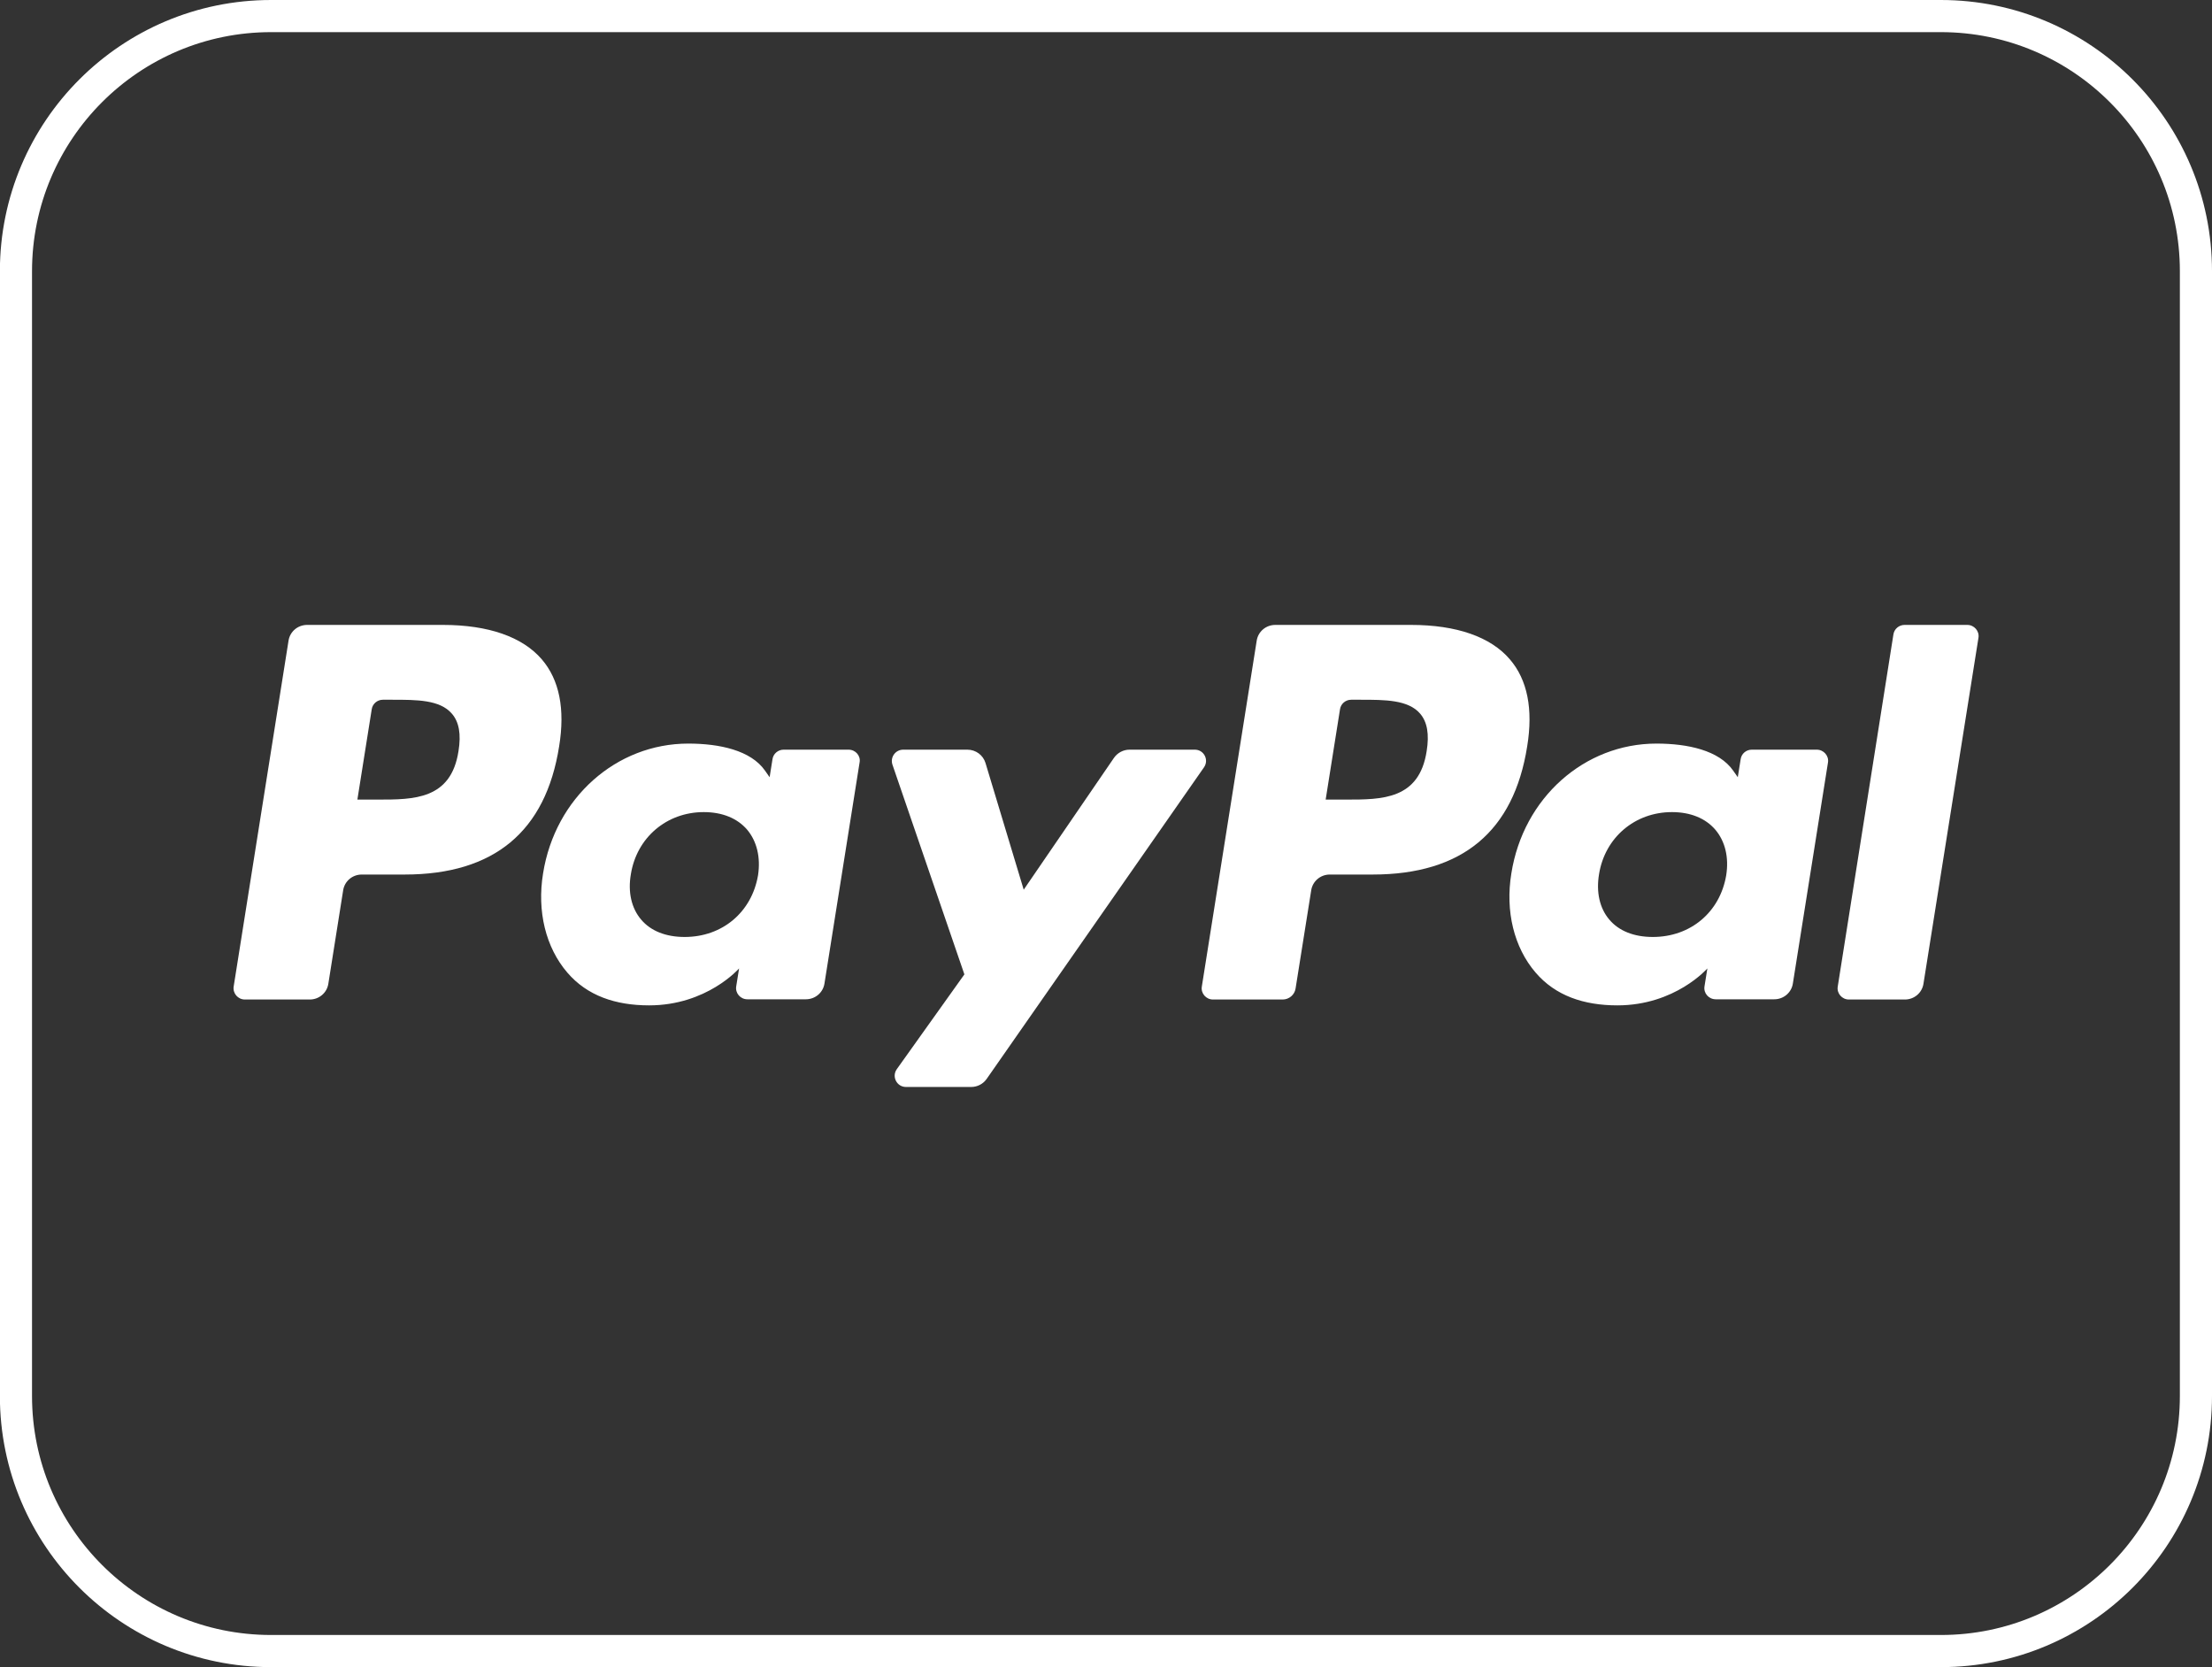 <svg xmlns="http://www.w3.org/2000/svg" xmlns:xlink="http://www.w3.org/1999/xlink" id="payPal" x="0px" y="0px" viewBox="0 0 192.74 145.26" style="enable-background:new 0 0 192.74 145.26;" xml:space="preserve"><rect x="0" y="0" width="192.74" height="145.26" fill="#333333" stroke="none"/><style type="text/css">	.st0{fill:#FFFFFF;}	.st1{fill:none;stroke:#FFFFFF;stroke-width:2.8;stroke-miterlimit:10;}</style><g>	<g>		<g>			<path class="st0" d="M38.59,54.45H26.76c-0.81,0-1.5,0.58-1.62,1.38l-4.78,30.13c-0.09,0.59,0.37,1.13,0.98,1.13h5.65    c0.81,0,1.5-0.58,1.62-1.38l1.29-8.13c0.12-0.8,0.81-1.38,1.62-1.38h3.74c7.79,0,12.29-3.75,13.46-11.17    c0.53-3.25,0.02-5.8-1.51-7.58C45.53,55.49,42.55,54.45,38.59,54.45z M39.95,65.45c-0.65,4.22-3.89,4.22-7.03,4.22h-1.78    l1.25-7.87c0.07-0.48,0.49-0.83,0.97-0.83h0.82c2.14,0,4.15,0,5.19,1.21C40,62.9,40.19,63.97,39.95,65.45z"></path>			<path class="st0" d="M73.94,65.32h-5.66c-0.48,0-0.9,0.35-0.97,0.83l-0.25,1.57l-0.4-0.57c-1.23-1.77-3.96-2.36-6.69-2.36    c-6.26,0-11.6,4.71-12.65,11.31c-0.54,3.3,0.23,6.45,2.11,8.64c1.73,2.02,4.2,2.86,7.13,2.86c5.04,0,7.84-3.22,7.84-3.22    l-0.25,1.56c-0.1,0.6,0.37,1.13,0.97,1.13h5.1c0.81,0,1.5-0.58,1.62-1.38l3.06-19.26C75.01,65.86,74.55,65.32,73.94,65.32z     M66.05,76.27c-0.55,3.21-3.11,5.37-6.39,5.37c-1.64,0-2.96-0.52-3.8-1.52c-0.84-0.99-1.16-2.39-0.89-3.95    c0.51-3.19,3.12-5.41,6.35-5.41c1.61,0,2.92,0.53,3.78,1.53C65.95,73.3,66.29,74.71,66.05,76.27z"></path>			<path class="st0" d="M104.11,65.32h-5.69c-0.54,0-1.05,0.27-1.36,0.72L89.2,77.52l-3.33-11.04c-0.21-0.69-0.85-1.16-1.58-1.16    h-5.59c-0.68,0-1.15,0.66-0.94,1.3l6.27,18.28l-5.89,8.26c-0.46,0.65,0,1.55,0.8,1.55h5.68c0.54,0,1.04-0.26,1.35-0.7    l18.93-27.14C105.37,66.21,104.9,65.32,104.11,65.32z"></path>			<path class="st0" d="M122.95,54.45h-11.83c-0.81,0-1.5,0.58-1.62,1.38l-4.78,30.13c-0.1,0.59,0.37,1.13,0.97,1.13h6.07    c0.56,0,1.05-0.41,1.13-0.97l1.36-8.54c0.12-0.8,0.81-1.38,1.62-1.38h3.74c7.79,0,12.29-3.75,13.46-11.17    c0.53-3.25,0.02-5.8-1.51-7.58C129.89,55.49,126.91,54.45,122.95,54.45z M124.31,65.45c-0.65,4.22-3.89,4.22-7.02,4.22h-1.78    l1.25-7.87c0.07-0.48,0.49-0.83,0.97-0.83h0.82c2.13,0,4.15,0,5.19,1.21C124.36,62.9,124.55,63.97,124.31,65.45z"></path>			<path class="st0" d="M158.3,65.32h-5.66c-0.49,0-0.9,0.35-0.97,0.83l-0.25,1.57l-0.4-0.57c-1.23-1.77-3.96-2.36-6.69-2.36    c-6.26,0-11.6,4.71-12.64,11.31c-0.54,3.3,0.23,6.45,2.11,8.64c1.73,2.02,4.2,2.86,7.13,2.86c5.04,0,7.84-3.22,7.84-3.22    l-0.25,1.56c-0.1,0.6,0.37,1.13,0.98,1.13h5.1c0.81,0,1.5-0.58,1.62-1.38l3.06-19.26C159.37,65.86,158.91,65.32,158.3,65.32z     M150.41,76.27c-0.54,3.21-3.11,5.37-6.39,5.37c-1.64,0-2.96-0.52-3.8-1.52c-0.84-0.99-1.15-2.39-0.89-3.95    c0.51-3.19,3.12-5.41,6.35-5.41c1.61,0,2.92,0.53,3.78,1.53C150.32,73.3,150.66,74.71,150.41,76.27z"></path>			<path class="st0" d="M164.98,55.28l-4.85,30.68c-0.1,0.59,0.37,1.13,0.97,1.13h4.88c0.81,0,1.5-0.58,1.62-1.38l4.79-30.13    c0.1-0.59-0.37-1.13-0.97-1.13h-5.47C165.47,54.45,165.05,54.8,164.98,55.28z"></path>		</g>	</g>	<path class="st1" d="M169.12,143.86H23.62c-12.27,0-22.23-9.95-22.23-22.23V23.62C1.4,11.35,11.35,1.4,23.62,1.4h145.49  c12.27,0,22.23,9.95,22.23,22.23v98.01C191.34,133.91,181.39,143.86,169.12,143.86z"></path></g></svg>